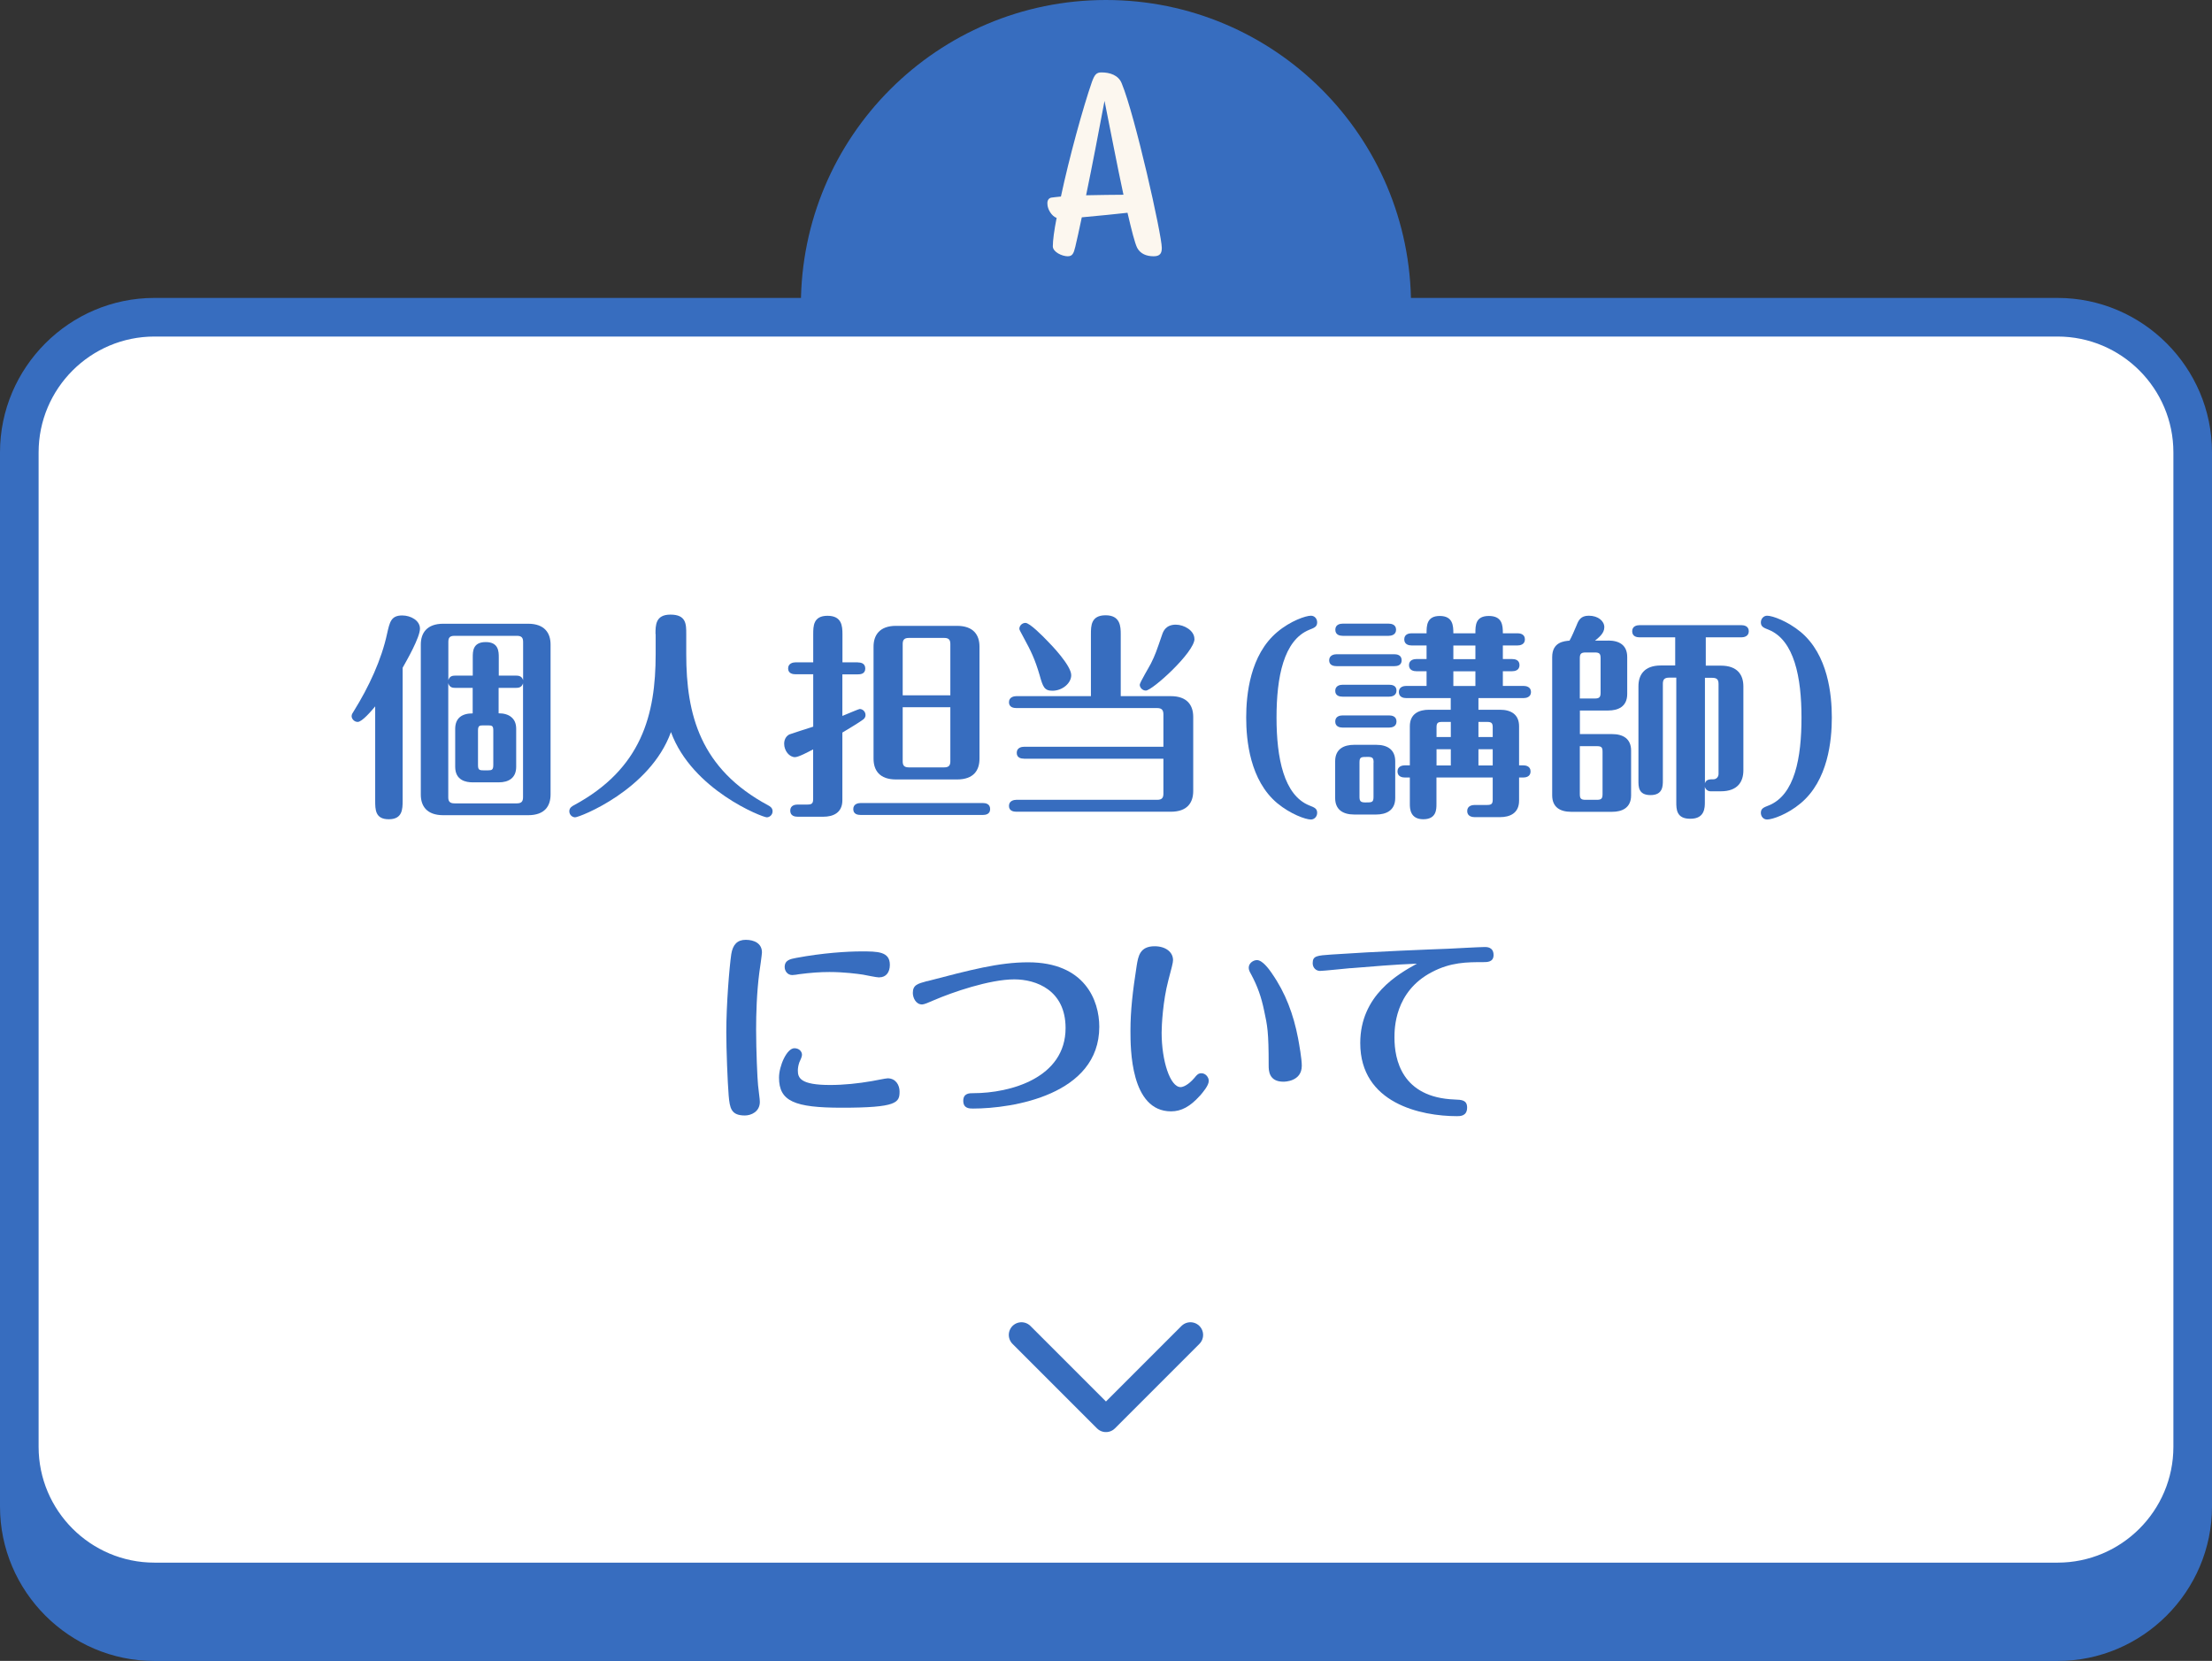 <?xml version="1.0" encoding="UTF-8"?>
<svg id="_レイヤー_2" data-name="レイヤー 2" xmlns="http://www.w3.org/2000/svg" viewBox="0 0 261.83 196.57">
  <rect x="0" y="0" width="261.83" height="196.57" fill="#333333" stroke="none"/>
  <defs>
    <style>
      .cls-1 {
        fill: #376dbf;
      }

      .cls-1, .cls-2, .cls-3 {
        stroke-width: 0px;
      }

      .cls-2 {
        fill: #fcf7ef;
      }

      .cls-4 {
        fill: none;
        stroke: #376dbf;
        stroke-linecap: round;
        stroke-linejoin: round;
        stroke-width: 3px;
      }

      .cls-3 {
        fill: #fff;
      }
    </style>
  </defs>
  <g id="_レイヤー_1-2" data-name="レイヤー 1">
    <g>
      <circle class="cls-1" cx="130.91" cy="36.11" r="36.11"/>
      <g>
        <rect class="cls-1" x="2.28" y="44.62" width="257.26" height="149.67" rx="15.99" ry="15.99"/>
        <path class="cls-1" d="M243.55,46.9c7.56,0,13.71,6.15,13.71,13.71v117.69c0,7.56-6.15,13.71-13.71,13.71H18.28c-7.56,0-13.71-6.15-13.71-13.71V60.61c0-7.56,6.15-13.71,13.71-13.71h225.27M243.55,42.33H18.28C8.22,42.33,0,50.56,0,60.61v117.69c0,10.05,8.22,18.28,18.28,18.28h225.27c10.05,0,18.28-8.22,18.28-18.28V60.61c0-10.05-8.22-18.28-18.28-18.28h0Z"/>
      </g>
      <g>
        <rect class="cls-3" x="2.28" y="37.55" width="257.26" height="149.67" rx="15.99" ry="15.99"/>
        <path class="cls-1" d="M243.55,39.83c7.56,0,13.71,6.15,13.71,13.71v117.69c0,7.56-6.15,13.71-13.71,13.71H18.28c-7.56,0-13.71-6.15-13.71-13.71V53.54c0-7.56,6.15-13.71,13.71-13.71h225.27M243.55,35.26H18.28C8.22,35.26,0,43.49,0,53.54v117.69c0,10.05,8.22,18.28,18.28,18.28h225.27c10.05,0,18.28-8.22,18.28-18.28V53.54c0-10.05-8.22-18.28-18.28-18.28h0Z"/>
      </g>
      <g>
        <path class="cls-1" d="M47.66,94.76c0,1.02-.03,2.2-1.64,2.2s-1.61-1.15-1.61-2.2v-11.16c-.49.59-1.56,1.84-2.07,1.84-.41,0-.72-.36-.72-.69,0-.21.13-.38.26-.59,1.79-2.87,3.28-6.09,3.94-9.17.31-1.36.46-2.15,1.79-2.15,1,0,2.1.59,2.1,1.56,0,1.05-1.59,3.81-2.05,4.63v15.72ZM65.17,94.02c0,1.36-.67,2.46-2.66,2.46h-10.04c-1.95,0-2.66-1.08-2.66-2.43v-17.77c0-1.33.69-2.46,2.66-2.46h10.04c1.95,0,2.66,1.1,2.66,2.46v17.74ZM59.03,79.96h2.05c.28,0,.69.03.84.54v-4.51c0-.49-.15-.74-.74-.74h-7.37c-.62,0-.74.26-.74.74v4.51c.15-.51.54-.54.84-.54h2.05v-2.15c0-.72,0-1.82,1.54-1.82s1.54,1.15,1.54,1.82v2.15ZM59.03,84.42c.62,0,1.13.15,1.48.44.38.31.59.74.59,1.41v4.48c0,1.33-.9,1.84-2.05,1.84h-3.12c-.74,0-2.05-.21-2.05-1.84v-4.48c0-1.31.82-1.84,2.07-1.84v-3.02h-2.05c-.31,0-.69-.03-.84-.56v13.49c0,.46.13.74.74.74h7.37c.59,0,.74-.26.74-.74v-13.47c-.15.51-.56.54-.84.54h-2.05v3.02ZM58.39,86.46c0-.54-.13-.61-.61-.61h-.56c-.46,0-.64.03-.64.61v4.07c0,.56.13.64.64.64h.56c.43,0,.61-.05.61-.64v-4.07Z"/>
        <path class="cls-1" d="M77.59,75.04c0-1.05,0-2.3,1.77-2.3,1.87,0,1.87,1.13,1.87,2.3v2.38c0,7.14,1.64,13.57,9.71,17.9.18.1.51.28.51.69,0,.44-.36.72-.69.72-.51,0-8.83-3.23-11.34-10.09-2.48,6.86-10.83,10.09-11.34,10.09-.33,0-.69-.28-.69-.72,0-.41.33-.59.51-.69,8.07-4.33,9.71-10.75,9.71-17.9v-2.38Z"/>
        <path class="cls-1" d="M101.55,78.4c.26,0,.87.05.87.72s-.62.69-.87.69h-1.84v4.92c.69-.28,1.95-.82,2.05-.82.36,0,.69.31.69.72,0,.33-.23.49-.33.56-.36.28-2.07,1.31-2.41,1.51v8.01c0,1.51-1.12,1.95-2.25,1.95h-3.05c-.31,0-.87-.08-.87-.72s.59-.72.87-.72h1.15c.56,0,.69-.15.69-.67v-5.86c-.54.28-1.72.92-2.15.92-.66,0-1.28-.74-1.28-1.59,0-.64.36-.97.62-1.1.03-.03,2.36-.77,2.82-.92v-6.2h-2.1c-.31,0-.87-.08-.87-.69s.59-.72.87-.72h2.1v-3.33c0-.95,0-2.18,1.69-2.18s1.77,1.2,1.77,2.18v3.33h1.84ZM116.33,95.04c.33,0,.87.08.87.72s-.59.69-.87.69h-14.46c-.33,0-.87-.08-.87-.69s.56-.72.87-.72h14.46ZM115.94,89.79c0,1.36-.67,2.46-2.66,2.46h-7.22c-1.95,0-2.66-1.08-2.66-2.46v-13.26c0-1.33.69-2.46,2.66-2.46h7.22c1.95,0,2.66,1.08,2.66,2.46v13.26ZM112.49,82.29v-6.07c0-.49-.18-.72-.72-.72h-4.2c-.56,0-.72.26-.72.72v6.07h5.63ZM106.85,83.7v6.4c0,.46.15.72.72.72h4.2c.54,0,.72-.23.72-.72v-6.4h-5.63Z"/>
        <path class="cls-1" d="M121.22,89.79c-.33,0-.87-.08-.87-.69s.56-.72.87-.72h16.49v-3.81c0-.49-.15-.77-.74-.77h-16.67c-.31,0-.87-.08-.87-.69s.59-.72.87-.72h8.83v-7.32c0-1,0-2.25,1.74-2.25s1.79,1.31,1.79,2.25v7.32h5.92c1.95,0,2.66,1.08,2.66,2.46v8.76c0,1.36-.67,2.46-2.66,2.46h-18.28c-.31,0-.87-.08-.87-.69s.59-.72.87-.72h16.67c.59,0,.74-.26.74-.74v-4.12h-16.49ZM124.57,81.75c-.97,0-1.13-.49-1.51-1.84-.56-1.92-1.07-2.94-1.84-4.35-.49-.92-.56-1.02-.56-1.15,0-.36.33-.69.72-.69.51,0,2.05,1.56,2.66,2.2.38.38,2.76,2.84,2.76,3.99,0,.95-1.05,1.84-2.23,1.84ZM141.39,75.61c0,1.59-4.99,6.12-5.76,6.12-.41,0-.72-.36-.72-.69,0-.26,1.13-2.12,1.33-2.53.51-1.02.64-1.43,1.33-3.43.13-.38.44-1.15,1.61-1.15.97,0,2.2.69,2.2,1.69Z"/>
        <path class="cls-1" d="M151.2,74.79c1.56-1.31,3.36-1.92,3.97-1.92.44,0,.74.36.74.79,0,.51-.33.64-.92.87-3.05,1.23-3.89,5.61-3.89,10.4s.87,9.19,3.89,10.4c.59.23.92.36.92.87,0,.44-.33.79-.74.79-.64,0-2.41-.64-3.97-1.92-3.25-2.71-3.69-7.45-3.69-10.14s.44-7.43,3.69-10.14Z"/>
        <path class="cls-1" d="M165.04,77.43c.31,0,.87.08.87.72s-.59.69-.87.69h-6.84c-.31,0-.87-.08-.87-.69s.59-.72.87-.72h6.84ZM165.15,94.45c0,1.51-1.13,1.95-2.25,1.95h-2.61c-1.31,0-2.25-.56-2.25-1.95v-4.35c0-1.51,1.1-1.95,2.25-1.95h2.61c1.31,0,2.25.56,2.25,1.95v4.35ZM164.38,73.81c.31,0,.87.1.87.72s-.59.72-.87.72h-5.45c-.33,0-.87-.1-.87-.72s.56-.72.87-.72h5.45ZM164.43,81.04c.33,0,.87.08.87.69s-.56.72-.87.72h-5.51c-.33,0-.87-.08-.87-.69s.56-.72.87-.72h5.51ZM164.43,84.67c.33,0,.87.1.87.72s-.56.72-.87.72h-5.51c-.33,0-.87-.1-.87-.72s.56-.72.87-.72h5.51ZM162.59,90.25c0-.51-.1-.67-.67-.67-.82,0-1,0-1,.67v4.05c0,.51.13.67.69.67.79,0,.97,0,.97-.67v-4.05ZM171.73,82.62h-5.28c-.28,0-.87-.08-.87-.72s.61-.72.87-.72h2.41v-1.74h-1.21c-.28,0-.87-.08-.87-.72s.61-.72.87-.72h1.21v-1.61h-1.77c-.28,0-.87-.08-.87-.72s.59-.72.87-.72h1.77c0-.87,0-2.05,1.56-2.05s1.61,1.15,1.61,2.05h2.61c0-.92,0-2.05,1.59-2.05s1.66,1.1,1.66,2.05h1.74c.28,0,.87.08.87.72s-.61.72-.87.72h-1.74v1.61h1.1c.31,0,.87.08.87.72s-.59.72-.87.72h-1.1v1.74h2.46c.28,0,.87.1.87.72s-.59.72-.87.72h-5.35v1.38h2.56c1.3,0,2.25.56,2.25,1.95v4.63h.49c.28,0,.87.08.87.72s-.59.72-.87.72h-.49v2.74c0,1.51-1.12,1.95-2.25,1.95h-3.02c-.26,0-.87-.08-.87-.72s.62-.72.87-.72h1.48c.54,0,.67-.15.67-.64v-2.61h-6.66v3.15c0,.61,0,1.79-1.56,1.79s-1.59-1.28-1.59-1.79v-3.15h-.59c-.28,0-.87-.08-.87-.72s.62-.72.87-.72h.59v-4.63c0-1.51,1.13-1.95,2.25-1.95h2.59v-1.38ZM171.73,85.44h-1.05c-.51,0-.64.15-.64.64v1.15h1.69v-1.79ZM171.73,88.67h-1.69v1.92h1.69v-1.92ZM172.03,76.4v1.61h2.61v-1.61h-2.61ZM172.03,79.45v1.74h2.61v-1.74h-2.61ZM175,87.23h1.69v-1.15c0-.49-.13-.64-.67-.64h-1.02v1.79ZM175,90.59h1.69v-1.92h-1.69v1.92Z"/>
        <path class="cls-1" d="M190.36,75.81c1.31,0,2.25.54,2.25,1.95v4.38c0,1.51-1.1,1.95-2.25,1.95h-3.35v2.79h3.81c1.31,0,2.25.56,2.25,1.95v5.3c0,1.51-1.1,1.95-2.25,1.95h-4.84c-1.31,0-2.25-.54-2.25-1.95v-16.36c0-1.79,1.41-1.89,2.05-1.95.26-.44.61-1.28.84-1.82.23-.59.49-1.13,1.44-1.13,1.12,0,1.84.64,1.84,1.36s-.61,1.18-1.1,1.59h1.56ZM187,82.67h1.77c.56,0,.69-.18.69-.69v-4.07c0-.54-.13-.69-.69-.69h-1.08c-.56,0-.69.18-.69.69v4.76ZM187,88.31v5.66c0,.54.13.69.69.69h1.33c.56,0,.67-.18.67-.69v-4.99c0-.51-.1-.67-.67-.67h-2.02ZM201.91,78.78h1.79c1.95,0,2.66,1.08,2.66,2.46v9.93c0,1.36-.69,2.48-2.66,2.48h-1.23c-.31,0-.59-.21-.67-.54v1.84c0,.61,0,1.95-1.69,1.95-1.69.03-1.69-1.15-1.69-1.95v-14.75h-.85c-.59,0-.74.26-.74.74v11.42c0,.67,0,1.74-1.46,1.74s-1.43-1.02-1.43-1.74v-11.14c0-1.33.67-2.46,2.66-2.46h1.69v-3.33h-4.22c-.33,0-.87-.1-.87-.72s.56-.72.87-.72h12.06c.31,0,.87.1.87.72s-.59.72-.87.72h-4.22v3.33ZM201.8,92.74c.13-.51.56-.51,1.03-.51.28,0,.59-.23.59-.64v-10.63c0-.49-.15-.74-.74-.74h-.87v12.52Z"/>
        <path class="cls-1" d="M213.14,95.07c-1.56,1.31-3.35,1.92-3.97,1.92-.46,0-.74-.38-.74-.79,0-.51.33-.64.92-.87,3.1-1.23,3.89-5.66,3.89-10.4s-.85-9.17-3.89-10.4c-.59-.23-.92-.36-.92-.87,0-.41.31-.79.74-.79.64,0,2.41.64,3.97,1.92,3.25,2.71,3.69,7.45,3.69,10.14s-.44,7.43-3.69,10.14Z"/>
        <path class="cls-1" d="M86.25,129.64c-.13-1.59-.28-5.45-.28-7.48,0-3.25.36-7.68.59-9.24.18-1.13.72-1.69,1.71-1.69s1.92.41,1.92,1.49c0,.23-.26,2.07-.31,2.38-.31,2.38-.38,4.92-.38,6.73,0,2.51.15,5.89.23,6.61.08.85.21,1.59.21,1.97,0,1.18-1.05,1.61-1.77,1.61-1.64,0-1.79-.87-1.92-2.38ZM106.48,129.18c0,1.31-.28,1.92-6.84,1.92-5.61,0-7.43-.77-7.43-3.56,0-1.38.92-3.48,1.82-3.48.54,0,.9.36.9.79,0,.23-.23.69-.31.87-.13.36-.18.72-.18.97,0,.87.28,1.72,3.82,1.72,1.61,0,3.33-.18,4.94-.46.33-.05,1.64-.33,1.87-.33.97,0,1.41.82,1.41,1.56ZM104.07,115.68c-.31,0-1.64-.28-1.92-.33-.66-.1-2.23-.31-3.97-.31-1.12,0-2.23.08-3.61.26-.13.03-.59.1-.79.1-.59,0-.9-.51-.9-.95,0-.82.67-.95,1.36-1.08,3.15-.59,6.04-.77,7.71-.77,1.92,0,3.38,0,3.38,1.59,0,.87-.44,1.48-1.25,1.48Z"/>
        <path class="cls-1" d="M109.77,116.12c5.1-1.33,8.47-2.23,11.93-2.23,6.71,0,8.42,4.51,8.42,7.63,0,8.07-10.27,9.68-14.95,9.68-.41,0-1.15,0-1.15-.92s.77-.9,1.18-.9c4.43,0,10.93-1.82,10.93-7.71,0-4.48-3.48-5.76-6.07-5.76-2.94,0-7.37,1.54-9.5,2.46-.64.28-1.18.51-1.41.51-.77,0-1.1-.84-1.1-1.36,0-.95.56-1.1,1.71-1.41Z"/>
        <path class="cls-1" d="M142.02,129.69c-1.15,1.28-2.2,1.84-3.4,1.84-4.81,0-4.81-7.45-4.81-9.55,0-2.36.26-4.63.74-7.71.18-1.08.36-2.28,2.12-2.28,1.28,0,2.18.67,2.18,1.64,0,.31-.18.97-.56,2.41-.64,2.41-.79,5.33-.79,6.17,0,3.33,1,6.45,2.25,6.45.23,0,.85-.18,1.64-1.1.28-.36.46-.54.82-.54.51,0,.87.49.87.9,0,.56-.72,1.38-1.05,1.77ZM150.55,115.2c1.61,2.3,2.56,4.86,3.1,7.68.13.72.44,2.41.44,3.25,0,1.89-2.05,1.89-2.18,1.89-1.74,0-1.74-1.36-1.74-1.92,0-4.02-.15-4.69-.54-6.5-.33-1.59-.77-2.87-1.56-4.33-.18-.31-.26-.51-.26-.74,0-.54.54-.9.97-.9.64,0,1.38,1,1.77,1.56Z"/>
        <path class="cls-1" d="M159.86,114.58c-.59.05-3.2.33-3.61.33-.46,0-.87-.36-.87-.92,0-.87.51-.9,2.23-1.02,5.63-.38,11.32-.59,13.9-.69.05,0,3.66-.2,4.25-.2.23,0,1.03,0,1.03.95,0,.84-.74.84-1.23.84-1.89,0-3.84,0-6.07,1.18-4.43,2.3-4.43,6.73-4.43,7.76,0,2.56.85,7.09,7.14,7.32.79.03,1.46.05,1.46.95,0,1.02-.82,1.02-1.2,1.02-4.25,0-11.45-1.51-11.45-8.65,0-5.68,4.53-8.19,6.71-9.4-2.64.1-5.25.33-7.86.54Z"/>
      </g>
      <polyline class="cls-4" points="140.91 157.99 130.91 167.99 120.91 157.99"/>
      <path class="cls-2" d="M137.52,29.34c0,.61-.19.99-.96.99-.86,0-1.57-.29-1.95-.99-.29-.58-.67-2.11-1.15-4.16-1.22.13-3.52.38-5.41.54-.32,1.5-.58,2.72-.77,3.49-.19.8-.35,1.12-.9,1.12-.67,0-1.76-.51-1.76-1.18s.16-1.89.45-3.36c-.61-.22-1.09-1.06-1.09-1.66-.03-.38.13-.67.45-.74.32-.03.7-.1,1.15-.13.99-4.64,2.62-10.56,3.68-13.6.32-.86.54-1.09,1.12-1.09.99,0,2.02.32,2.4,1.31,1.57,3.78,4.74,17.92,4.74,19.45ZM132.98,23.04c-.74-3.42-1.54-7.65-2.24-11.1-.67,3.58-1.47,7.74-2.18,11.17,1.63-.03,3.26-.06,4.42-.06Z"/>
    </g>
  </g>
</svg>